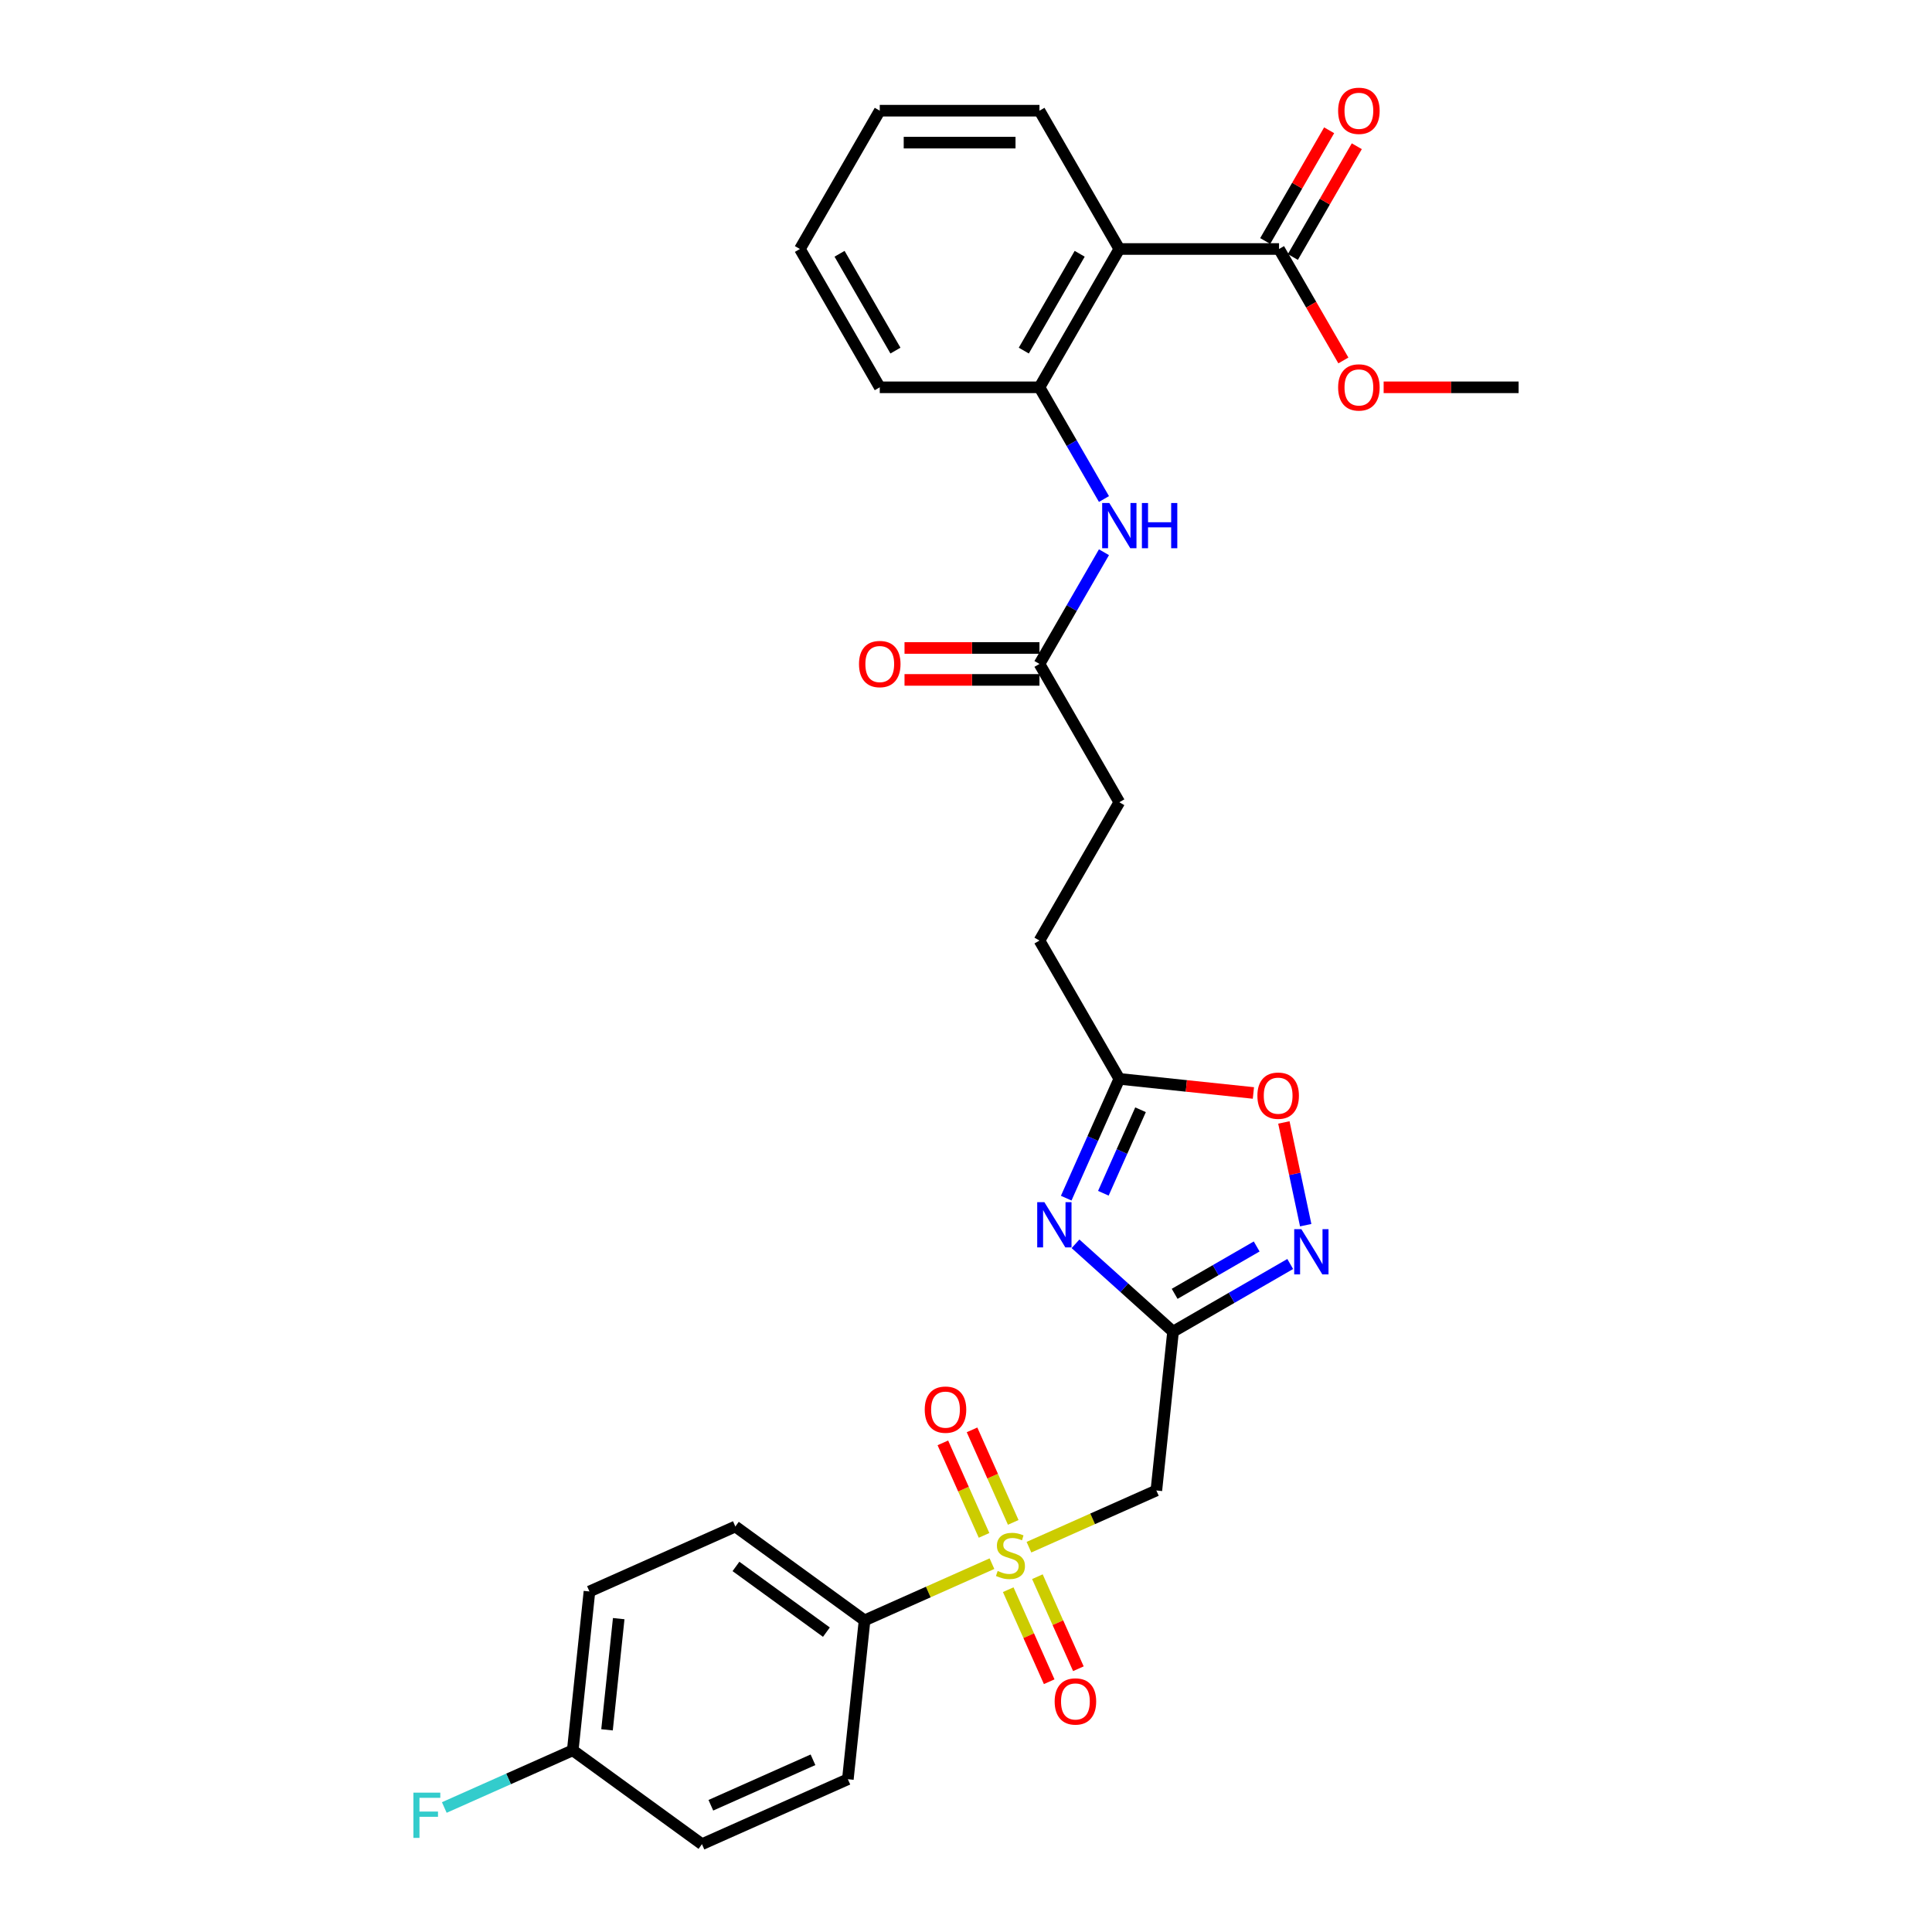 <?xml version='1.0' encoding='iso-8859-1'?>
<svg version='1.1' baseProfile='full'
              xmlns='http://www.w3.org/2000/svg'
                      xmlns:rdkit='http://www.rdkit.org/xml'
                      xmlns:xlink='http://www.w3.org/1999/xlink'
                  xml:space='preserve'
width='1000px' height='1000px' viewBox='0 0 1000 1000'>
<!-- END OF HEADER -->
<rect style='opacity:1.0;fill:#FFFFFF;stroke:none' width='1000' height='1000' x='0' y='0'> </rect>
<path class='bond-2' d='M 532.583,800.826 L 565.556,786.145' style='fill:none;fill-rule:evenodd;stroke:#CCCC00;stroke-width:6px;stroke-linecap:butt;stroke-linejoin:miter;stroke-opacity:1' />
<path class='bond-2' d='M 565.556,786.145 L 598.529,771.465' style='fill:none;fill-rule:evenodd;stroke:#000000;stroke-width:6px;stroke-linecap:butt;stroke-linejoin:miter;stroke-opacity:1' />
<path class='bond-10' d='M 513.438,809.35 L 480.465,824.03' style='fill:none;fill-rule:evenodd;stroke:#CCCC00;stroke-width:6px;stroke-linecap:butt;stroke-linejoin:miter;stroke-opacity:1' />
<path class='bond-10' d='M 480.465,824.03 L 447.492,838.711' style='fill:none;fill-rule:evenodd;stroke:#000000;stroke-width:6px;stroke-linecap:butt;stroke-linejoin:miter;stroke-opacity:1' />
<path class='bond-12' d='M 521.855,822.817 L 532.461,846.637' style='fill:none;fill-rule:evenodd;stroke:#CCCC00;stroke-width:6px;stroke-linecap:butt;stroke-linejoin:miter;stroke-opacity:1' />
<path class='bond-12' d='M 532.461,846.637 L 543.066,870.457' style='fill:none;fill-rule:evenodd;stroke:#FF0000;stroke-width:6px;stroke-linecap:butt;stroke-linejoin:miter;stroke-opacity:1' />
<path class='bond-12' d='M 536.959,816.093 L 547.564,839.913' style='fill:none;fill-rule:evenodd;stroke:#CCCC00;stroke-width:6px;stroke-linecap:butt;stroke-linejoin:miter;stroke-opacity:1' />
<path class='bond-12' d='M 547.564,839.913 L 558.17,863.733' style='fill:none;fill-rule:evenodd;stroke:#FF0000;stroke-width:6px;stroke-linecap:butt;stroke-linejoin:miter;stroke-opacity:1' />
<path class='bond-13' d='M 524.445,787.987 L 513.785,764.043' style='fill:none;fill-rule:evenodd;stroke:#CCCC00;stroke-width:6px;stroke-linecap:butt;stroke-linejoin:miter;stroke-opacity:1' />
<path class='bond-13' d='M 513.785,764.043 L 503.125,740.099' style='fill:none;fill-rule:evenodd;stroke:#FF0000;stroke-width:6px;stroke-linecap:butt;stroke-linejoin:miter;stroke-opacity:1' />
<path class='bond-13' d='M 509.342,794.711 L 498.681,770.768' style='fill:none;fill-rule:evenodd;stroke:#CCCC00;stroke-width:6px;stroke-linecap:butt;stroke-linejoin:miter;stroke-opacity:1' />
<path class='bond-13' d='M 498.681,770.768 L 488.021,746.824' style='fill:none;fill-rule:evenodd;stroke:#FF0000;stroke-width:6px;stroke-linecap:butt;stroke-linejoin:miter;stroke-opacity:1' />
<path class='bond-0' d='M 607.169,689.253 L 598.529,771.465' style='fill:none;fill-rule:evenodd;stroke:#000000;stroke-width:6px;stroke-linecap:butt;stroke-linejoin:miter;stroke-opacity:1' />
<path class='bond-1' d='M 607.169,689.253 L 581.926,666.524' style='fill:none;fill-rule:evenodd;stroke:#000000;stroke-width:6px;stroke-linecap:butt;stroke-linejoin:miter;stroke-opacity:1' />
<path class='bond-1' d='M 581.926,666.524 L 556.682,643.794' style='fill:none;fill-rule:evenodd;stroke:#0000FF;stroke-width:6px;stroke-linecap:butt;stroke-linejoin:miter;stroke-opacity:1' />
<path class='bond-3' d='M 607.169,689.253 L 637.492,671.746' style='fill:none;fill-rule:evenodd;stroke:#000000;stroke-width:6px;stroke-linecap:butt;stroke-linejoin:miter;stroke-opacity:1' />
<path class='bond-3' d='M 637.492,671.746 L 667.814,654.24' style='fill:none;fill-rule:evenodd;stroke:#0000FF;stroke-width:6px;stroke-linecap:butt;stroke-linejoin:miter;stroke-opacity:1' />
<path class='bond-3' d='M 608,669.683 L 629.225,657.428' style='fill:none;fill-rule:evenodd;stroke:#000000;stroke-width:6px;stroke-linecap:butt;stroke-linejoin:miter;stroke-opacity:1' />
<path class='bond-3' d='M 629.225,657.428 L 650.451,645.174' style='fill:none;fill-rule:evenodd;stroke:#0000FF;stroke-width:6px;stroke-linecap:butt;stroke-linejoin:miter;stroke-opacity:1' />
<path class='bond-5' d='M 551.869,620.167 L 565.615,589.294' style='fill:none;fill-rule:evenodd;stroke:#0000FF;stroke-width:6px;stroke-linecap:butt;stroke-linejoin:miter;stroke-opacity:1' />
<path class='bond-5' d='M 565.615,589.294 L 579.36,558.421' style='fill:none;fill-rule:evenodd;stroke:#000000;stroke-width:6px;stroke-linecap:butt;stroke-linejoin:miter;stroke-opacity:1' />
<path class='bond-5' d='M 571.096,617.63 L 580.718,596.019' style='fill:none;fill-rule:evenodd;stroke:#0000FF;stroke-width:6px;stroke-linecap:butt;stroke-linejoin:miter;stroke-opacity:1' />
<path class='bond-5' d='M 580.718,596.019 L 590.34,574.408' style='fill:none;fill-rule:evenodd;stroke:#000000;stroke-width:6px;stroke-linecap:butt;stroke-linejoin:miter;stroke-opacity:1' />
<path class='bond-8' d='M 675.832,634.149 L 670.181,607.563' style='fill:none;fill-rule:evenodd;stroke:#0000FF;stroke-width:6px;stroke-linecap:butt;stroke-linejoin:miter;stroke-opacity:1' />
<path class='bond-8' d='M 670.181,607.563 L 664.53,580.978' style='fill:none;fill-rule:evenodd;stroke:#FF0000;stroke-width:6px;stroke-linecap:butt;stroke-linejoin:miter;stroke-opacity:1' />
<path class='bond-4' d='M 579.36,128.882 L 538.028,200.472' style='fill:none;fill-rule:evenodd;stroke:#000000;stroke-width:6px;stroke-linecap:butt;stroke-linejoin:miter;stroke-opacity:1' />
<path class='bond-4' d='M 558.842,131.354 L 529.91,181.467' style='fill:none;fill-rule:evenodd;stroke:#000000;stroke-width:6px;stroke-linecap:butt;stroke-linejoin:miter;stroke-opacity:1' />
<path class='bond-7' d='M 579.36,128.882 L 662.025,128.882' style='fill:none;fill-rule:evenodd;stroke:#000000;stroke-width:6px;stroke-linecap:butt;stroke-linejoin:miter;stroke-opacity:1' />
<path class='bond-25' d='M 579.36,128.882 L 538.028,57.292' style='fill:none;fill-rule:evenodd;stroke:#000000;stroke-width:6px;stroke-linecap:butt;stroke-linejoin:miter;stroke-opacity:1' />
<path class='bond-18' d='M 579.36,558.421 L 538.028,486.831' style='fill:none;fill-rule:evenodd;stroke:#000000;stroke-width:6px;stroke-linecap:butt;stroke-linejoin:miter;stroke-opacity:1' />
<path class='bond-31' d='M 579.36,558.421 L 614.06,562.068' style='fill:none;fill-rule:evenodd;stroke:#000000;stroke-width:6px;stroke-linecap:butt;stroke-linejoin:miter;stroke-opacity:1' />
<path class='bond-31' d='M 614.06,562.068 L 648.759,565.715' style='fill:none;fill-rule:evenodd;stroke:#FF0000;stroke-width:6px;stroke-linecap:butt;stroke-linejoin:miter;stroke-opacity:1' />
<path class='bond-6' d='M 538.028,200.472 L 554.718,229.381' style='fill:none;fill-rule:evenodd;stroke:#000000;stroke-width:6px;stroke-linecap:butt;stroke-linejoin:miter;stroke-opacity:1' />
<path class='bond-6' d='M 554.718,229.381 L 571.409,258.29' style='fill:none;fill-rule:evenodd;stroke:#0000FF;stroke-width:6px;stroke-linecap:butt;stroke-linejoin:miter;stroke-opacity:1' />
<path class='bond-26' d='M 538.028,200.472 L 455.363,200.472' style='fill:none;fill-rule:evenodd;stroke:#000000;stroke-width:6px;stroke-linecap:butt;stroke-linejoin:miter;stroke-opacity:1' />
<path class='bond-14' d='M 669.184,133.015 L 685.731,104.354' style='fill:none;fill-rule:evenodd;stroke:#000000;stroke-width:6px;stroke-linecap:butt;stroke-linejoin:miter;stroke-opacity:1' />
<path class='bond-14' d='M 685.731,104.354 L 702.279,75.693' style='fill:none;fill-rule:evenodd;stroke:#FF0000;stroke-width:6px;stroke-linecap:butt;stroke-linejoin:miter;stroke-opacity:1' />
<path class='bond-14' d='M 654.866,124.749 L 671.414,96.088' style='fill:none;fill-rule:evenodd;stroke:#000000;stroke-width:6px;stroke-linecap:butt;stroke-linejoin:miter;stroke-opacity:1' />
<path class='bond-14' d='M 671.414,96.088 L 687.961,67.427' style='fill:none;fill-rule:evenodd;stroke:#FF0000;stroke-width:6px;stroke-linecap:butt;stroke-linejoin:miter;stroke-opacity:1' />
<path class='bond-20' d='M 662.025,128.882 L 678.678,157.725' style='fill:none;fill-rule:evenodd;stroke:#000000;stroke-width:6px;stroke-linecap:butt;stroke-linejoin:miter;stroke-opacity:1' />
<path class='bond-20' d='M 678.678,157.725 L 695.33,186.568' style='fill:none;fill-rule:evenodd;stroke:#FF0000;stroke-width:6px;stroke-linecap:butt;stroke-linejoin:miter;stroke-opacity:1' />
<path class='bond-9' d='M 571.409,285.834 L 554.718,314.743' style='fill:none;fill-rule:evenodd;stroke:#0000FF;stroke-width:6px;stroke-linecap:butt;stroke-linejoin:miter;stroke-opacity:1' />
<path class='bond-9' d='M 554.718,314.743 L 538.028,343.652' style='fill:none;fill-rule:evenodd;stroke:#000000;stroke-width:6px;stroke-linecap:butt;stroke-linejoin:miter;stroke-opacity:1' />
<path class='bond-16' d='M 447.492,838.711 L 380.615,790.121' style='fill:none;fill-rule:evenodd;stroke:#000000;stroke-width:6px;stroke-linecap:butt;stroke-linejoin:miter;stroke-opacity:1' />
<path class='bond-16' d='M 427.743,844.798 L 380.929,810.785' style='fill:none;fill-rule:evenodd;stroke:#000000;stroke-width:6px;stroke-linecap:butt;stroke-linejoin:miter;stroke-opacity:1' />
<path class='bond-17' d='M 447.492,838.711 L 438.851,920.923' style='fill:none;fill-rule:evenodd;stroke:#000000;stroke-width:6px;stroke-linecap:butt;stroke-linejoin:miter;stroke-opacity:1' />
<path class='bond-11' d='M 538.028,343.652 L 579.36,415.242' style='fill:none;fill-rule:evenodd;stroke:#000000;stroke-width:6px;stroke-linecap:butt;stroke-linejoin:miter;stroke-opacity:1' />
<path class='bond-15' d='M 538.028,335.385 L 503.102,335.385' style='fill:none;fill-rule:evenodd;stroke:#000000;stroke-width:6px;stroke-linecap:butt;stroke-linejoin:miter;stroke-opacity:1' />
<path class='bond-15' d='M 503.102,335.385 L 468.176,335.385' style='fill:none;fill-rule:evenodd;stroke:#FF0000;stroke-width:6px;stroke-linecap:butt;stroke-linejoin:miter;stroke-opacity:1' />
<path class='bond-15' d='M 538.028,351.918 L 503.102,351.918' style='fill:none;fill-rule:evenodd;stroke:#000000;stroke-width:6px;stroke-linecap:butt;stroke-linejoin:miter;stroke-opacity:1' />
<path class='bond-15' d='M 503.102,351.918 L 468.176,351.918' style='fill:none;fill-rule:evenodd;stroke:#FF0000;stroke-width:6px;stroke-linecap:butt;stroke-linejoin:miter;stroke-opacity:1' />
<path class='bond-22' d='M 380.615,790.121 L 305.097,823.744' style='fill:none;fill-rule:evenodd;stroke:#000000;stroke-width:6px;stroke-linecap:butt;stroke-linejoin:miter;stroke-opacity:1' />
<path class='bond-23' d='M 438.851,920.923 L 363.333,954.545' style='fill:none;fill-rule:evenodd;stroke:#000000;stroke-width:6px;stroke-linecap:butt;stroke-linejoin:miter;stroke-opacity:1' />
<path class='bond-23' d='M 420.799,910.862 L 367.937,934.398' style='fill:none;fill-rule:evenodd;stroke:#000000;stroke-width:6px;stroke-linecap:butt;stroke-linejoin:miter;stroke-opacity:1' />
<path class='bond-19' d='M 538.028,486.831 L 579.36,415.242' style='fill:none;fill-rule:evenodd;stroke:#000000;stroke-width:6px;stroke-linecap:butt;stroke-linejoin:miter;stroke-opacity:1' />
<path class='bond-27' d='M 716.171,200.472 L 751.096,200.472' style='fill:none;fill-rule:evenodd;stroke:#FF0000;stroke-width:6px;stroke-linecap:butt;stroke-linejoin:miter;stroke-opacity:1' />
<path class='bond-27' d='M 751.096,200.472 L 786.022,200.472' style='fill:none;fill-rule:evenodd;stroke:#000000;stroke-width:6px;stroke-linecap:butt;stroke-linejoin:miter;stroke-opacity:1' />
<path class='bond-21' d='M 296.456,905.956 L 363.333,954.545' style='fill:none;fill-rule:evenodd;stroke:#000000;stroke-width:6px;stroke-linecap:butt;stroke-linejoin:miter;stroke-opacity:1' />
<path class='bond-24' d='M 296.456,905.956 L 263.211,920.758' style='fill:none;fill-rule:evenodd;stroke:#000000;stroke-width:6px;stroke-linecap:butt;stroke-linejoin:miter;stroke-opacity:1' />
<path class='bond-24' d='M 263.211,920.758 L 229.965,935.56' style='fill:none;fill-rule:evenodd;stroke:#33CCCC;stroke-width:6px;stroke-linecap:butt;stroke-linejoin:miter;stroke-opacity:1' />
<path class='bond-30' d='M 296.456,905.956 L 305.097,823.744' style='fill:none;fill-rule:evenodd;stroke:#000000;stroke-width:6px;stroke-linecap:butt;stroke-linejoin:miter;stroke-opacity:1' />
<path class='bond-30' d='M 314.195,895.353 L 320.243,837.804' style='fill:none;fill-rule:evenodd;stroke:#000000;stroke-width:6px;stroke-linecap:butt;stroke-linejoin:miter;stroke-opacity:1' />
<path class='bond-32' d='M 538.028,57.292 L 455.363,57.292' style='fill:none;fill-rule:evenodd;stroke:#000000;stroke-width:6px;stroke-linecap:butt;stroke-linejoin:miter;stroke-opacity:1' />
<path class='bond-32' d='M 525.628,73.825 L 467.763,73.825' style='fill:none;fill-rule:evenodd;stroke:#000000;stroke-width:6px;stroke-linecap:butt;stroke-linejoin:miter;stroke-opacity:1' />
<path class='bond-29' d='M 455.363,200.472 L 414.031,128.882' style='fill:none;fill-rule:evenodd;stroke:#000000;stroke-width:6px;stroke-linecap:butt;stroke-linejoin:miter;stroke-opacity:1' />
<path class='bond-29' d='M 463.481,181.467 L 434.548,131.354' style='fill:none;fill-rule:evenodd;stroke:#000000;stroke-width:6px;stroke-linecap:butt;stroke-linejoin:miter;stroke-opacity:1' />
<path class='bond-28' d='M 455.363,57.292 L 414.031,128.882' style='fill:none;fill-rule:evenodd;stroke:#000000;stroke-width:6px;stroke-linecap:butt;stroke-linejoin:miter;stroke-opacity:1' />
<path  class='atom-0' d='M 516.397 813.123
Q 516.662 813.222, 517.753 813.685
Q 518.844 814.148, 520.034 814.445
Q 521.258 814.71, 522.448 814.71
Q 524.664 814.71, 525.953 813.652
Q 527.243 812.561, 527.243 810.676
Q 527.243 809.386, 526.582 808.593
Q 525.953 807.799, 524.961 807.369
Q 523.969 806.939, 522.316 806.443
Q 520.233 805.815, 518.976 805.22
Q 517.753 804.625, 516.86 803.368
Q 516 802.112, 516 799.996
Q 516 797.053, 517.984 795.234
Q 520.001 793.416, 523.969 793.416
Q 526.681 793.416, 529.756 794.705
L 528.995 797.251
Q 526.185 796.094, 524.069 796.094
Q 521.787 796.094, 520.53 797.053
Q 519.274 797.979, 519.307 799.599
Q 519.307 800.855, 519.935 801.616
Q 520.597 802.376, 521.522 802.806
Q 522.481 803.236, 524.069 803.732
Q 526.185 804.393, 527.441 805.055
Q 528.698 805.716, 529.591 807.072
Q 530.516 808.394, 530.516 810.676
Q 530.516 813.916, 528.334 815.669
Q 526.185 817.388, 522.581 817.388
Q 520.497 817.388, 518.91 816.925
Q 517.356 816.496, 515.504 815.735
L 516.397 813.123
' fill='#CCCC00'/>
<path  class='atom-2' d='M 540.563 622.234
L 548.234 634.634
Q 548.994 635.857, 550.218 638.073
Q 551.441 640.288, 551.507 640.42
L 551.507 622.234
L 554.616 622.234
L 554.616 645.645
L 551.408 645.645
L 543.175 632.088
Q 542.216 630.5, 541.191 628.682
Q 540.199 626.863, 539.901 626.301
L 539.901 645.645
L 536.859 645.645
L 536.859 622.234
L 540.563 622.234
' fill='#0000FF'/>
<path  class='atom-4' d='M 673.584 636.215
L 681.256 648.615
Q 682.016 649.838, 683.24 652.054
Q 684.463 654.269, 684.529 654.401
L 684.529 636.215
L 687.637 636.215
L 687.637 659.626
L 684.43 659.626
L 676.197 646.069
Q 675.238 644.482, 674.213 642.663
Q 673.221 640.844, 672.923 640.282
L 672.923 659.626
L 669.881 659.626
L 669.881 636.215
L 673.584 636.215
' fill='#0000FF'/>
<path  class='atom-9' d='M 650.826 567.128
Q 650.826 561.507, 653.603 558.366
Q 656.381 555.224, 661.572 555.224
Q 666.764 555.224, 669.541 558.366
Q 672.319 561.507, 672.319 567.128
Q 672.319 572.816, 669.508 576.056
Q 666.697 579.263, 661.572 579.263
Q 656.414 579.263, 653.603 576.056
Q 650.826 572.849, 650.826 567.128
M 661.572 576.618
Q 665.143 576.618, 667.061 574.237
Q 669.012 571.824, 669.012 567.128
Q 669.012 562.532, 667.061 560.217
Q 665.143 557.87, 661.572 557.87
Q 658.001 557.87, 656.05 560.184
Q 654.132 562.499, 654.132 567.128
Q 654.132 571.857, 656.05 574.237
Q 658.001 576.618, 661.572 576.618
' fill='#FF0000'/>
<path  class='atom-10' d='M 574.185 260.356
L 581.857 272.756
Q 582.617 273.98, 583.841 276.195
Q 585.064 278.41, 585.13 278.543
L 585.13 260.356
L 588.238 260.356
L 588.238 283.767
L 585.031 283.767
L 576.798 270.21
Q 575.839 268.623, 574.814 266.804
Q 573.822 264.986, 573.524 264.424
L 573.524 283.767
L 570.482 283.767
L 570.482 260.356
L 574.185 260.356
' fill='#0000FF'/>
<path  class='atom-10' d='M 591.049 260.356
L 594.223 260.356
L 594.223 270.309
L 606.193 270.309
L 606.193 260.356
L 609.368 260.356
L 609.368 283.767
L 606.193 283.767
L 606.193 272.955
L 594.223 272.955
L 594.223 283.767
L 591.049 283.767
L 591.049 260.356
' fill='#0000FF'/>
<path  class='atom-13' d='M 545.887 880.672
Q 545.887 875.051, 548.664 871.91
Q 551.442 868.768, 556.633 868.768
Q 561.825 868.768, 564.602 871.91
Q 567.38 875.051, 567.38 880.672
Q 567.38 886.359, 564.569 889.6
Q 561.758 892.807, 556.633 892.807
Q 551.475 892.807, 548.664 889.6
Q 545.887 886.392, 545.887 880.672
M 556.633 890.162
Q 560.204 890.162, 562.122 887.781
Q 564.073 885.367, 564.073 880.672
Q 564.073 876.076, 562.122 873.761
Q 560.204 871.414, 556.633 871.414
Q 553.062 871.414, 551.111 873.728
Q 549.193 876.043, 549.193 880.672
Q 549.193 885.4, 551.111 887.781
Q 553.062 890.162, 556.633 890.162
' fill='#FF0000'/>
<path  class='atom-14' d='M 478.641 729.636
Q 478.641 724.015, 481.419 720.873
Q 484.196 717.732, 489.388 717.732
Q 494.579 717.732, 497.356 720.873
Q 500.134 724.015, 500.134 729.636
Q 500.134 735.323, 497.323 738.564
Q 494.513 741.771, 489.388 741.771
Q 484.229 741.771, 481.419 738.564
Q 478.641 735.356, 478.641 729.636
M 489.388 739.126
Q 492.959 739.126, 494.877 736.745
Q 496.827 734.331, 496.827 729.636
Q 496.827 725.04, 494.877 722.725
Q 492.959 720.377, 489.388 720.377
Q 485.816 720.377, 483.866 722.692
Q 481.948 725.007, 481.948 729.636
Q 481.948 734.364, 483.866 736.745
Q 485.816 739.126, 489.388 739.126
' fill='#FF0000'/>
<path  class='atom-15' d='M 692.611 57.358
Q 692.611 51.737, 695.389 48.596
Q 698.166 45.455, 703.358 45.455
Q 708.549 45.455, 711.326 48.596
Q 714.104 51.737, 714.104 57.358
Q 714.104 63.046, 711.293 66.286
Q 708.483 69.493, 703.358 69.493
Q 698.199 69.493, 695.389 66.286
Q 692.611 63.079, 692.611 57.358
M 703.358 66.848
Q 706.929 66.848, 708.846 64.468
Q 710.797 62.054, 710.797 57.358
Q 710.797 52.762, 708.846 50.447
Q 706.929 48.1, 703.358 48.1
Q 699.786 48.1, 697.836 50.414
Q 695.918 52.729, 695.918 57.358
Q 695.918 62.087, 697.836 64.468
Q 699.786 66.848, 703.358 66.848
' fill='#FF0000'/>
<path  class='atom-16' d='M 444.617 343.718
Q 444.617 338.097, 447.394 334.955
Q 450.172 331.814, 455.363 331.814
Q 460.554 331.814, 463.332 334.955
Q 466.109 338.097, 466.109 343.718
Q 466.109 349.405, 463.299 352.646
Q 460.488 355.853, 455.363 355.853
Q 450.205 355.853, 447.394 352.646
Q 444.617 349.438, 444.617 343.718
M 455.363 353.208
Q 458.934 353.208, 460.852 350.827
Q 462.803 348.413, 462.803 343.718
Q 462.803 339.122, 460.852 336.807
Q 458.934 334.459, 455.363 334.459
Q 451.792 334.459, 449.841 336.774
Q 447.923 339.089, 447.923 343.718
Q 447.923 348.446, 449.841 350.827
Q 451.792 353.208, 455.363 353.208
' fill='#FF0000'/>
<path  class='atom-21' d='M 692.611 200.538
Q 692.611 194.917, 695.389 191.776
Q 698.166 188.634, 703.358 188.634
Q 708.549 188.634, 711.326 191.776
Q 714.104 194.917, 714.104 200.538
Q 714.104 206.225, 711.293 209.466
Q 708.483 212.673, 703.358 212.673
Q 698.199 212.673, 695.389 209.466
Q 692.611 206.258, 692.611 200.538
M 703.358 210.028
Q 706.929 210.028, 708.846 207.647
Q 710.797 205.233, 710.797 200.538
Q 710.797 195.942, 708.846 193.627
Q 706.929 191.28, 703.358 191.28
Q 699.786 191.28, 697.836 193.594
Q 695.918 195.909, 695.918 200.538
Q 695.918 205.266, 697.836 207.647
Q 699.786 210.028, 703.358 210.028
' fill='#FF0000'/>
<path  class='atom-25' d='M 213.978 927.874
L 227.898 927.874
L 227.898 930.552
L 217.119 930.552
L 217.119 937.661
L 226.708 937.661
L 226.708 940.373
L 217.119 940.373
L 217.119 951.284
L 213.978 951.284
L 213.978 927.874
' fill='#33CCCC'/>
</svg>
